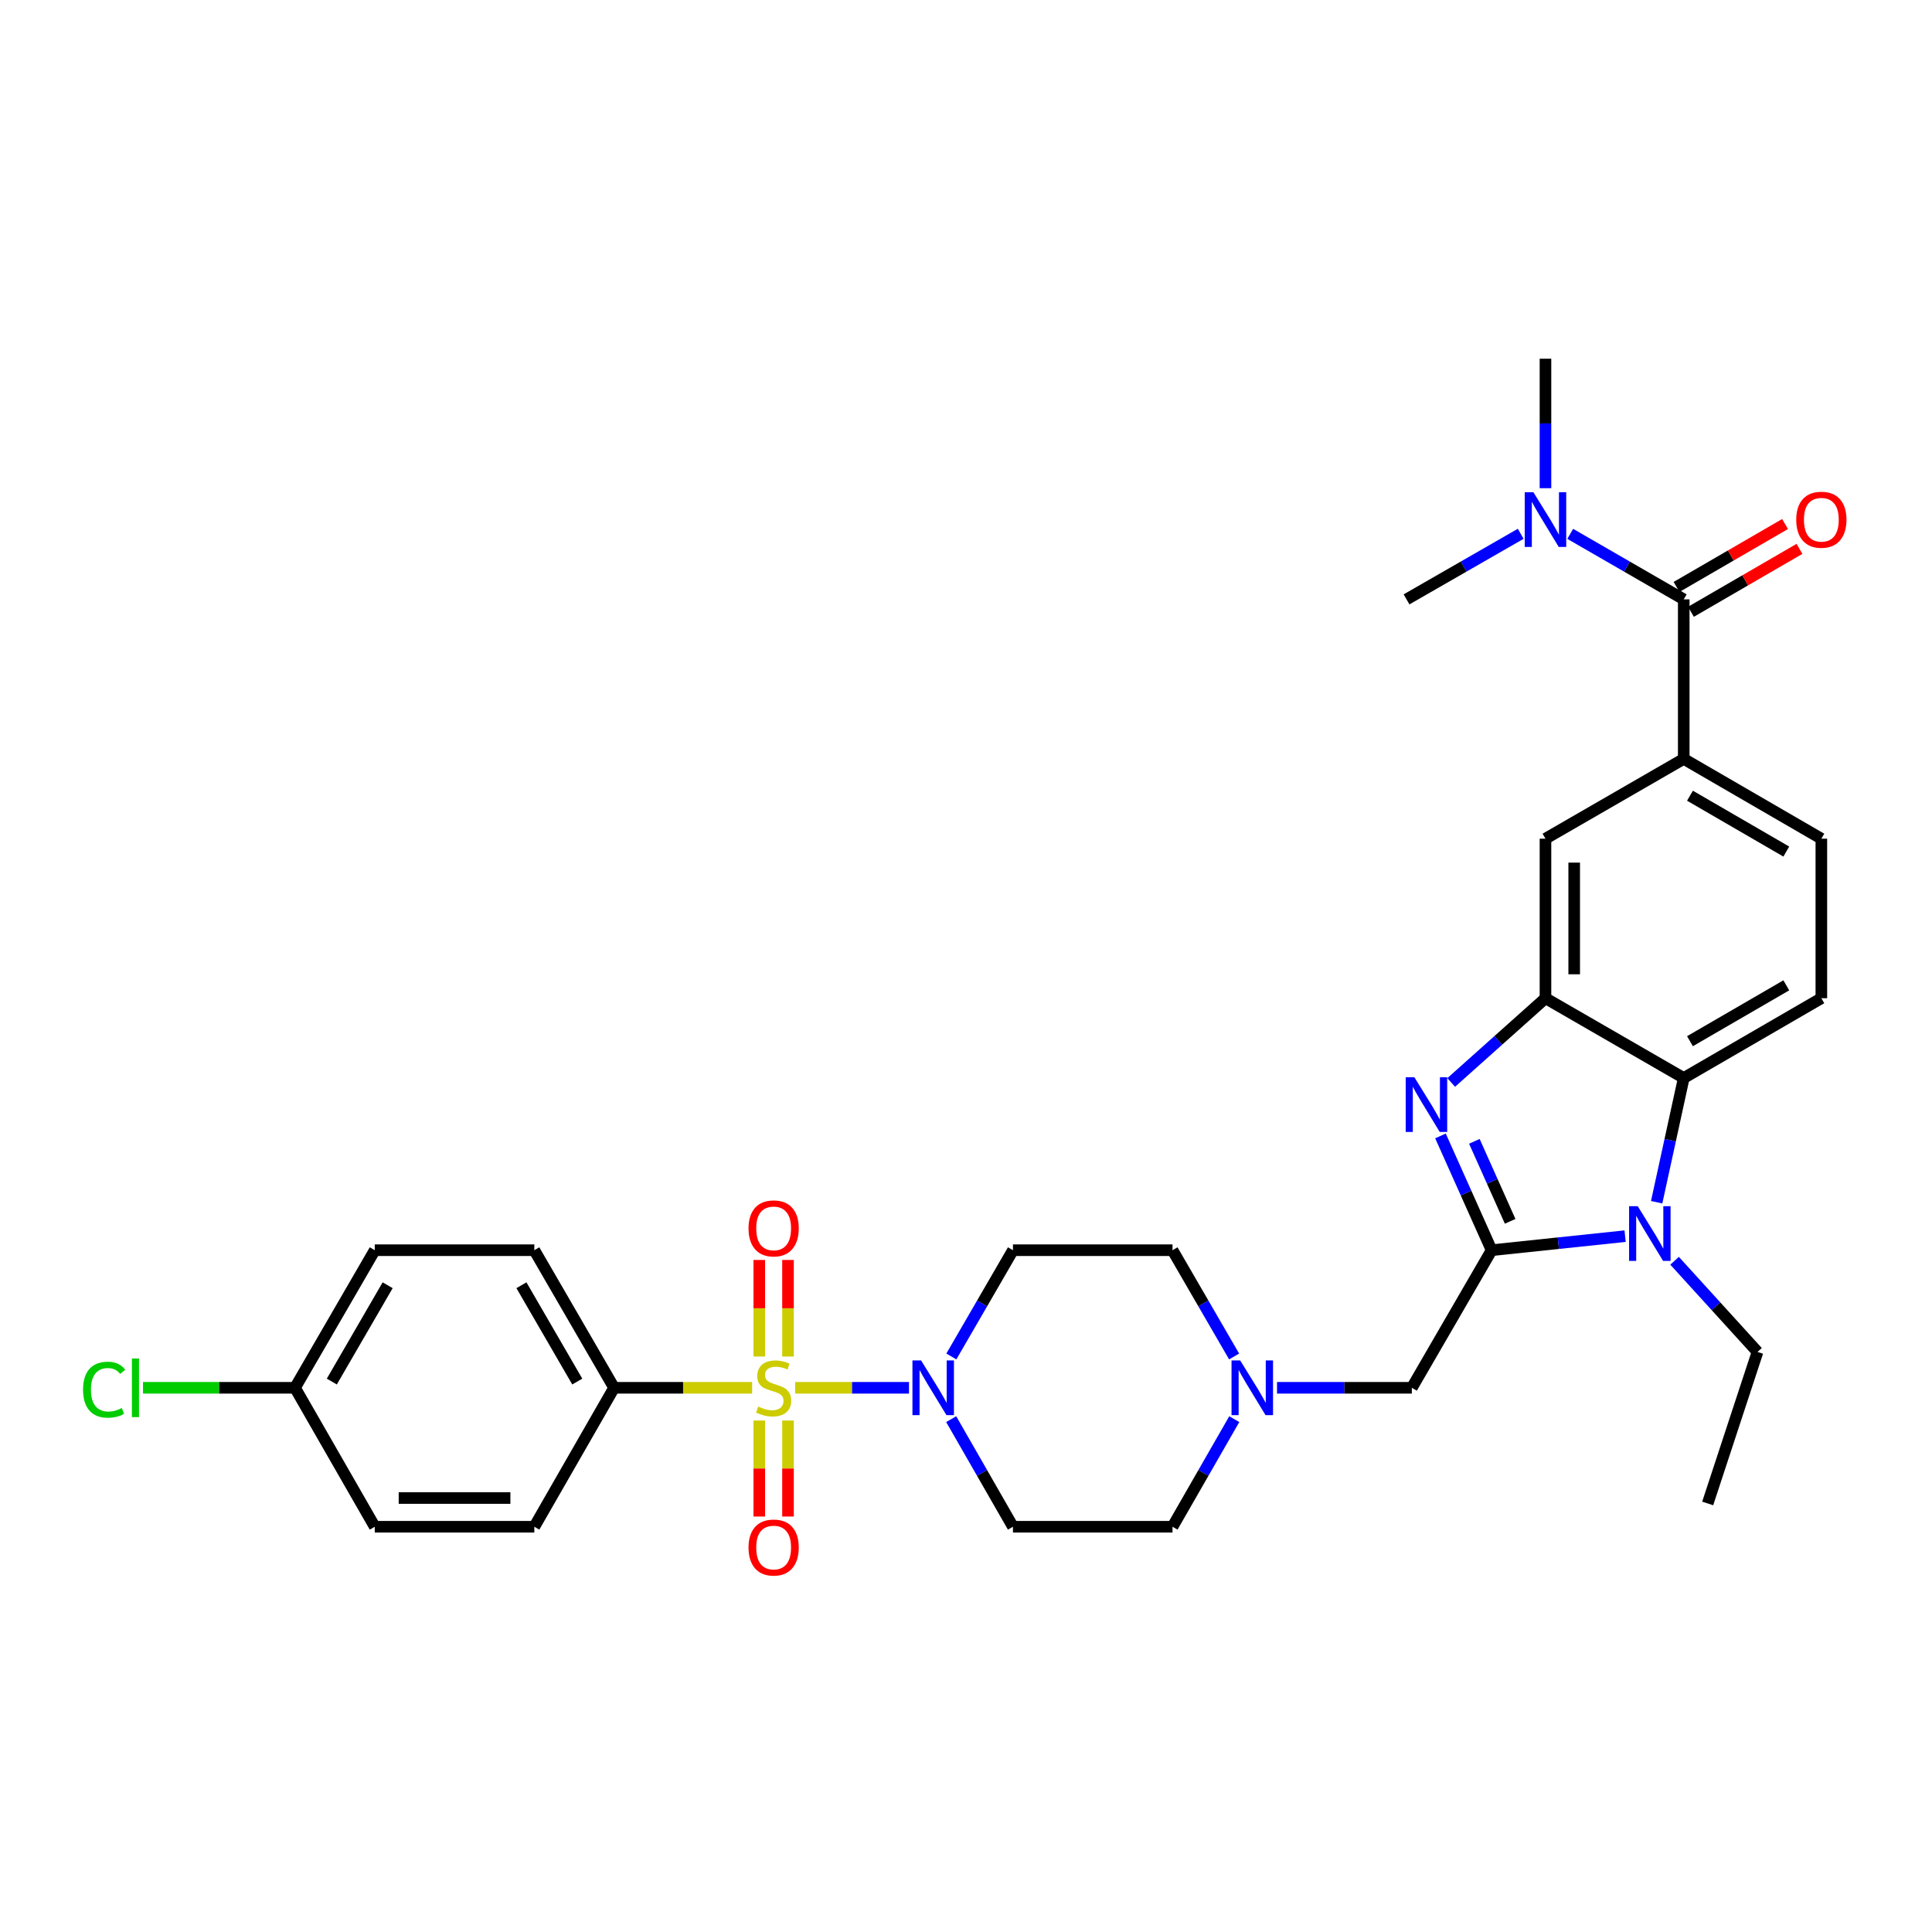 <?xml version='1.0' encoding='iso-8859-1'?>
<svg version='1.1' baseProfile='full'
              xmlns='http://www.w3.org/2000/svg'
                      xmlns:rdkit='http://www.rdkit.org/xml'
                      xmlns:xlink='http://www.w3.org/1999/xlink'
                  xml:space='preserve'
width='1000px' height='1000px' viewBox='0 0 1000 1000'>
<!-- END OF HEADER -->
<rect style='opacity:1.0;fill:#FFFFFF;stroke:none' width='1000' height='1000' x='0' y='0'> </rect>
<path class='bond-3' d='M 411.58,718.322 L 441.037,718.322' style='fill:none;fill-rule:evenodd;stroke:#CCCC00;stroke-width:6px;stroke-linecap:butt;stroke-linejoin:miter;stroke-opacity:1' />
<path class='bond-3' d='M 441.037,718.322 L 470.493,718.322' style='fill:none;fill-rule:evenodd;stroke:#0000FF;stroke-width:6px;stroke-linecap:butt;stroke-linejoin:miter;stroke-opacity:1' />
<path class='bond-8' d='M 389.291,718.322 L 353.571,718.322' style='fill:none;fill-rule:evenodd;stroke:#CCCC00;stroke-width:6px;stroke-linecap:butt;stroke-linejoin:miter;stroke-opacity:1' />
<path class='bond-8' d='M 353.571,718.322 L 317.851,718.322' style='fill:none;fill-rule:evenodd;stroke:#000000;stroke-width:6px;stroke-linecap:butt;stroke-linejoin:miter;stroke-opacity:1' />
<path class='bond-12' d='M 407.869,702.137 L 407.869,677.144' style='fill:none;fill-rule:evenodd;stroke:#CCCC00;stroke-width:6px;stroke-linecap:butt;stroke-linejoin:miter;stroke-opacity:1' />
<path class='bond-12' d='M 407.869,677.144 L 407.869,652.15' style='fill:none;fill-rule:evenodd;stroke:#FF0000;stroke-width:6px;stroke-linecap:butt;stroke-linejoin:miter;stroke-opacity:1' />
<path class='bond-12' d='M 393.002,702.137 L 393.002,677.144' style='fill:none;fill-rule:evenodd;stroke:#CCCC00;stroke-width:6px;stroke-linecap:butt;stroke-linejoin:miter;stroke-opacity:1' />
<path class='bond-12' d='M 393.002,677.144 L 393.002,652.15' style='fill:none;fill-rule:evenodd;stroke:#FF0000;stroke-width:6px;stroke-linecap:butt;stroke-linejoin:miter;stroke-opacity:1' />
<path class='bond-13' d='M 393.002,735.267 L 393.002,760.11' style='fill:none;fill-rule:evenodd;stroke:#CCCC00;stroke-width:6px;stroke-linecap:butt;stroke-linejoin:miter;stroke-opacity:1' />
<path class='bond-13' d='M 393.002,760.11 L 393.002,784.953' style='fill:none;fill-rule:evenodd;stroke:#FF0000;stroke-width:6px;stroke-linecap:butt;stroke-linejoin:miter;stroke-opacity:1' />
<path class='bond-13' d='M 407.869,735.267 L 407.869,760.11' style='fill:none;fill-rule:evenodd;stroke:#CCCC00;stroke-width:6px;stroke-linecap:butt;stroke-linejoin:miter;stroke-opacity:1' />
<path class='bond-13' d='M 407.869,760.11 L 407.869,784.953' style='fill:none;fill-rule:evenodd;stroke:#FF0000;stroke-width:6px;stroke-linecap:butt;stroke-linejoin:miter;stroke-opacity:1' />
<path class='bond-0' d='M 772.051,647.103 L 730.763,718.322' style='fill:none;fill-rule:evenodd;stroke:#000000;stroke-width:6px;stroke-linecap:butt;stroke-linejoin:miter;stroke-opacity:1' />
<path class='bond-1' d='M 772.051,647.103 L 758.819,617.528' style='fill:none;fill-rule:evenodd;stroke:#000000;stroke-width:6px;stroke-linecap:butt;stroke-linejoin:miter;stroke-opacity:1' />
<path class='bond-1' d='M 758.819,617.528 L 745.587,587.954' style='fill:none;fill-rule:evenodd;stroke:#0000FF;stroke-width:6px;stroke-linecap:butt;stroke-linejoin:miter;stroke-opacity:1' />
<path class='bond-1' d='M 781.652,632.159 L 772.39,611.457' style='fill:none;fill-rule:evenodd;stroke:#000000;stroke-width:6px;stroke-linecap:butt;stroke-linejoin:miter;stroke-opacity:1' />
<path class='bond-1' d='M 772.39,611.457 L 763.127,590.755' style='fill:none;fill-rule:evenodd;stroke:#0000FF;stroke-width:6px;stroke-linecap:butt;stroke-linejoin:miter;stroke-opacity:1' />
<path class='bond-2' d='M 772.051,647.103 L 806.601,643.469' style='fill:none;fill-rule:evenodd;stroke:#000000;stroke-width:6px;stroke-linecap:butt;stroke-linejoin:miter;stroke-opacity:1' />
<path class='bond-2' d='M 806.601,643.469 L 841.151,639.835' style='fill:none;fill-rule:evenodd;stroke:#0000FF;stroke-width:6px;stroke-linecap:butt;stroke-linejoin:miter;stroke-opacity:1' />
<path class='bond-4' d='M 751.134,560.285 L 775.534,538.479' style='fill:none;fill-rule:evenodd;stroke:#0000FF;stroke-width:6px;stroke-linecap:butt;stroke-linejoin:miter;stroke-opacity:1' />
<path class='bond-4' d='M 775.534,538.479 L 799.934,516.673' style='fill:none;fill-rule:evenodd;stroke:#000000;stroke-width:6px;stroke-linecap:butt;stroke-linejoin:miter;stroke-opacity:1' />
<path class='bond-5' d='M 857.485,622.269 L 864.493,590.123' style='fill:none;fill-rule:evenodd;stroke:#0000FF;stroke-width:6px;stroke-linecap:butt;stroke-linejoin:miter;stroke-opacity:1' />
<path class='bond-5' d='M 864.493,590.123 L 871.5,557.978' style='fill:none;fill-rule:evenodd;stroke:#000000;stroke-width:6px;stroke-linecap:butt;stroke-linejoin:miter;stroke-opacity:1' />
<path class='bond-24' d='M 866.76,652.567 L 888.226,676.157' style='fill:none;fill-rule:evenodd;stroke:#0000FF;stroke-width:6px;stroke-linecap:butt;stroke-linejoin:miter;stroke-opacity:1' />
<path class='bond-24' d='M 888.226,676.157 L 909.691,699.747' style='fill:none;fill-rule:evenodd;stroke:#000000;stroke-width:6px;stroke-linecap:butt;stroke-linejoin:miter;stroke-opacity:1' />
<path class='bond-15' d='M 492.421,702.104 L 508.364,674.604' style='fill:none;fill-rule:evenodd;stroke:#0000FF;stroke-width:6px;stroke-linecap:butt;stroke-linejoin:miter;stroke-opacity:1' />
<path class='bond-15' d='M 508.364,674.604 L 524.307,647.103' style='fill:none;fill-rule:evenodd;stroke:#000000;stroke-width:6px;stroke-linecap:butt;stroke-linejoin:miter;stroke-opacity:1' />
<path class='bond-16' d='M 492.338,734.555 L 508.323,762.4' style='fill:none;fill-rule:evenodd;stroke:#0000FF;stroke-width:6px;stroke-linecap:butt;stroke-linejoin:miter;stroke-opacity:1' />
<path class='bond-16' d='M 508.323,762.4 L 524.307,790.244' style='fill:none;fill-rule:evenodd;stroke:#000000;stroke-width:6px;stroke-linecap:butt;stroke-linejoin:miter;stroke-opacity:1' />
<path class='bond-9' d='M 799.934,516.673 L 799.934,434.106' style='fill:none;fill-rule:evenodd;stroke:#000000;stroke-width:6px;stroke-linecap:butt;stroke-linejoin:miter;stroke-opacity:1' />
<path class='bond-9' d='M 814.801,504.288 L 814.801,446.491' style='fill:none;fill-rule:evenodd;stroke:#000000;stroke-width:6px;stroke-linecap:butt;stroke-linejoin:miter;stroke-opacity:1' />
<path class='bond-34' d='M 799.934,516.673 L 871.5,557.978' style='fill:none;fill-rule:evenodd;stroke:#000000;stroke-width:6px;stroke-linecap:butt;stroke-linejoin:miter;stroke-opacity:1' />
<path class='bond-14' d='M 871.5,557.978 L 942.728,516.673' style='fill:none;fill-rule:evenodd;stroke:#000000;stroke-width:6px;stroke-linecap:butt;stroke-linejoin:miter;stroke-opacity:1' />
<path class='bond-14' d='M 874.727,538.921 L 924.586,510.008' style='fill:none;fill-rule:evenodd;stroke:#000000;stroke-width:6px;stroke-linecap:butt;stroke-linejoin:miter;stroke-opacity:1' />
<path class='bond-6' d='M 871.5,310.234 L 871.5,392.801' style='fill:none;fill-rule:evenodd;stroke:#000000;stroke-width:6px;stroke-linecap:butt;stroke-linejoin:miter;stroke-opacity:1' />
<path class='bond-17' d='M 871.5,310.234 L 842.12,293.277' style='fill:none;fill-rule:evenodd;stroke:#000000;stroke-width:6px;stroke-linecap:butt;stroke-linejoin:miter;stroke-opacity:1' />
<path class='bond-17' d='M 842.12,293.277 L 812.74,276.32' style='fill:none;fill-rule:evenodd;stroke:#0000FF;stroke-width:6px;stroke-linecap:butt;stroke-linejoin:miter;stroke-opacity:1' />
<path class='bond-19' d='M 875.229,316.664 L 903.314,300.378' style='fill:none;fill-rule:evenodd;stroke:#000000;stroke-width:6px;stroke-linecap:butt;stroke-linejoin:miter;stroke-opacity:1' />
<path class='bond-19' d='M 903.314,300.378 L 931.398,284.092' style='fill:none;fill-rule:evenodd;stroke:#FF0000;stroke-width:6px;stroke-linecap:butt;stroke-linejoin:miter;stroke-opacity:1' />
<path class='bond-19' d='M 867.772,303.803 L 895.856,287.517' style='fill:none;fill-rule:evenodd;stroke:#000000;stroke-width:6px;stroke-linecap:butt;stroke-linejoin:miter;stroke-opacity:1' />
<path class='bond-19' d='M 895.856,287.517 L 923.941,271.231' style='fill:none;fill-rule:evenodd;stroke:#FF0000;stroke-width:6px;stroke-linecap:butt;stroke-linejoin:miter;stroke-opacity:1' />
<path class='bond-7' d='M 871.5,392.801 L 799.934,434.106' style='fill:none;fill-rule:evenodd;stroke:#000000;stroke-width:6px;stroke-linecap:butt;stroke-linejoin:miter;stroke-opacity:1' />
<path class='bond-35' d='M 871.5,392.801 L 942.728,434.106' style='fill:none;fill-rule:evenodd;stroke:#000000;stroke-width:6px;stroke-linecap:butt;stroke-linejoin:miter;stroke-opacity:1' />
<path class='bond-35' d='M 874.727,411.858 L 924.586,440.771' style='fill:none;fill-rule:evenodd;stroke:#000000;stroke-width:6px;stroke-linecap:butt;stroke-linejoin:miter;stroke-opacity:1' />
<path class='bond-22' d='M 317.851,718.322 L 276.563,647.103' style='fill:none;fill-rule:evenodd;stroke:#000000;stroke-width:6px;stroke-linecap:butt;stroke-linejoin:miter;stroke-opacity:1' />
<path class='bond-22' d='M 298.797,715.096 L 269.895,665.242' style='fill:none;fill-rule:evenodd;stroke:#000000;stroke-width:6px;stroke-linecap:butt;stroke-linejoin:miter;stroke-opacity:1' />
<path class='bond-23' d='M 317.851,718.322 L 276.563,790.244' style='fill:none;fill-rule:evenodd;stroke:#000000;stroke-width:6px;stroke-linecap:butt;stroke-linejoin:miter;stroke-opacity:1' />
<path class='bond-10' d='M 638.86,734.555 L 622.876,762.4' style='fill:none;fill-rule:evenodd;stroke:#0000FF;stroke-width:6px;stroke-linecap:butt;stroke-linejoin:miter;stroke-opacity:1' />
<path class='bond-10' d='M 622.876,762.4 L 606.891,790.244' style='fill:none;fill-rule:evenodd;stroke:#000000;stroke-width:6px;stroke-linecap:butt;stroke-linejoin:miter;stroke-opacity:1' />
<path class='bond-11' d='M 660.984,718.322 L 695.873,718.322' style='fill:none;fill-rule:evenodd;stroke:#0000FF;stroke-width:6px;stroke-linecap:butt;stroke-linejoin:miter;stroke-opacity:1' />
<path class='bond-11' d='M 695.873,718.322 L 730.763,718.322' style='fill:none;fill-rule:evenodd;stroke:#000000;stroke-width:6px;stroke-linecap:butt;stroke-linejoin:miter;stroke-opacity:1' />
<path class='bond-33' d='M 638.777,702.104 L 622.834,674.604' style='fill:none;fill-rule:evenodd;stroke:#0000FF;stroke-width:6px;stroke-linecap:butt;stroke-linejoin:miter;stroke-opacity:1' />
<path class='bond-33' d='M 622.834,674.604 L 606.891,647.103' style='fill:none;fill-rule:evenodd;stroke:#000000;stroke-width:6px;stroke-linecap:butt;stroke-linejoin:miter;stroke-opacity:1' />
<path class='bond-18' d='M 942.728,516.673 L 942.728,434.106' style='fill:none;fill-rule:evenodd;stroke:#000000;stroke-width:6px;stroke-linecap:butt;stroke-linejoin:miter;stroke-opacity:1' />
<path class='bond-21' d='M 524.307,647.103 L 606.891,647.103' style='fill:none;fill-rule:evenodd;stroke:#000000;stroke-width:6px;stroke-linecap:butt;stroke-linejoin:miter;stroke-opacity:1' />
<path class='bond-20' d='M 524.307,790.244 L 606.891,790.244' style='fill:none;fill-rule:evenodd;stroke:#000000;stroke-width:6px;stroke-linecap:butt;stroke-linejoin:miter;stroke-opacity:1' />
<path class='bond-29' d='M 799.934,252.688 L 799.934,219.178' style='fill:none;fill-rule:evenodd;stroke:#0000FF;stroke-width:6px;stroke-linecap:butt;stroke-linejoin:miter;stroke-opacity:1' />
<path class='bond-29' d='M 799.934,219.178 L 799.934,185.668' style='fill:none;fill-rule:evenodd;stroke:#000000;stroke-width:6px;stroke-linecap:butt;stroke-linejoin:miter;stroke-opacity:1' />
<path class='bond-30' d='M 787.121,276.289 L 757.571,293.261' style='fill:none;fill-rule:evenodd;stroke:#0000FF;stroke-width:6px;stroke-linecap:butt;stroke-linejoin:miter;stroke-opacity:1' />
<path class='bond-30' d='M 757.571,293.261 L 728.021,310.234' style='fill:none;fill-rule:evenodd;stroke:#000000;stroke-width:6px;stroke-linecap:butt;stroke-linejoin:miter;stroke-opacity:1' />
<path class='bond-27' d='M 276.563,647.103 L 193.979,647.103' style='fill:none;fill-rule:evenodd;stroke:#000000;stroke-width:6px;stroke-linecap:butt;stroke-linejoin:miter;stroke-opacity:1' />
<path class='bond-26' d='M 276.563,790.244 L 193.979,790.244' style='fill:none;fill-rule:evenodd;stroke:#000000;stroke-width:6px;stroke-linecap:butt;stroke-linejoin:miter;stroke-opacity:1' />
<path class='bond-26' d='M 264.176,775.377 L 206.367,775.377' style='fill:none;fill-rule:evenodd;stroke:#000000;stroke-width:6px;stroke-linecap:butt;stroke-linejoin:miter;stroke-opacity:1' />
<path class='bond-31' d='M 909.691,699.747 L 883.898,778.185' style='fill:none;fill-rule:evenodd;stroke:#000000;stroke-width:6px;stroke-linecap:butt;stroke-linejoin:miter;stroke-opacity:1' />
<path class='bond-25' d='M 152.692,718.322 L 193.979,790.244' style='fill:none;fill-rule:evenodd;stroke:#000000;stroke-width:6px;stroke-linecap:butt;stroke-linejoin:miter;stroke-opacity:1' />
<path class='bond-28' d='M 152.692,718.322 L 113.352,718.322' style='fill:none;fill-rule:evenodd;stroke:#000000;stroke-width:6px;stroke-linecap:butt;stroke-linejoin:miter;stroke-opacity:1' />
<path class='bond-28' d='M 113.352,718.322 L 74.012,718.322' style='fill:none;fill-rule:evenodd;stroke:#00CC00;stroke-width:6px;stroke-linecap:butt;stroke-linejoin:miter;stroke-opacity:1' />
<path class='bond-32' d='M 152.692,718.322 L 193.979,647.103' style='fill:none;fill-rule:evenodd;stroke:#000000;stroke-width:6px;stroke-linecap:butt;stroke-linejoin:miter;stroke-opacity:1' />
<path class='bond-32' d='M 171.746,715.096 L 200.648,665.242' style='fill:none;fill-rule:evenodd;stroke:#000000;stroke-width:6px;stroke-linecap:butt;stroke-linejoin:miter;stroke-opacity:1' />
<path  class='atom-0' d='M 392.435 728.042
Q 392.755 728.162, 394.075 728.722
Q 395.395 729.282, 396.835 729.642
Q 398.315 729.962, 399.755 729.962
Q 402.435 729.962, 403.995 728.682
Q 405.555 727.362, 405.555 725.082
Q 405.555 723.522, 404.755 722.562
Q 403.995 721.602, 402.795 721.082
Q 401.595 720.562, 399.595 719.962
Q 397.075 719.202, 395.555 718.482
Q 394.075 717.762, 392.995 716.242
Q 391.955 714.722, 391.955 712.162
Q 391.955 708.602, 394.355 706.402
Q 396.795 704.202, 401.595 704.202
Q 404.875 704.202, 408.595 705.762
L 407.675 708.842
Q 404.275 707.442, 401.715 707.442
Q 398.955 707.442, 397.435 708.602
Q 395.915 709.722, 395.955 711.682
Q 395.955 713.202, 396.715 714.122
Q 397.515 715.042, 398.635 715.562
Q 399.795 716.082, 401.715 716.682
Q 404.275 717.482, 405.795 718.282
Q 407.315 719.082, 408.395 720.722
Q 409.515 722.322, 409.515 725.082
Q 409.515 729.002, 406.875 731.122
Q 404.275 733.202, 399.915 733.202
Q 397.395 733.202, 395.475 732.642
Q 393.595 732.122, 391.355 731.202
L 392.435 728.042
' fill='#CCCC00'/>
<path  class='atom-2' d='M 732.069 557.569
L 741.349 572.569
Q 742.269 574.049, 743.749 576.729
Q 745.229 579.409, 745.309 579.569
L 745.309 557.569
L 749.069 557.569
L 749.069 585.889
L 745.189 585.889
L 735.229 569.489
Q 734.069 567.569, 732.829 565.369
Q 731.629 563.169, 731.269 562.489
L 731.269 585.889
L 727.589 585.889
L 727.589 557.569
L 732.069 557.569
' fill='#0000FF'/>
<path  class='atom-3' d='M 847.69 624.329
L 856.97 639.329
Q 857.89 640.809, 859.37 643.489
Q 860.85 646.169, 860.93 646.329
L 860.93 624.329
L 864.69 624.329
L 864.69 652.649
L 860.81 652.649
L 850.85 636.249
Q 849.69 634.329, 848.45 632.129
Q 847.25 629.929, 846.89 629.249
L 846.89 652.649
L 843.21 652.649
L 843.21 624.329
L 847.69 624.329
' fill='#0000FF'/>
<path  class='atom-4' d='M 476.759 704.162
L 486.039 719.162
Q 486.959 720.642, 488.439 723.322
Q 489.919 726.002, 489.999 726.162
L 489.999 704.162
L 493.759 704.162
L 493.759 732.482
L 489.879 732.482
L 479.919 716.082
Q 478.759 714.162, 477.519 711.962
Q 476.319 709.762, 475.959 709.082
L 475.959 732.482
L 472.279 732.482
L 472.279 704.162
L 476.759 704.162
' fill='#0000FF'/>
<path  class='atom-11' d='M 641.919 704.162
L 651.199 719.162
Q 652.119 720.642, 653.599 723.322
Q 655.079 726.002, 655.159 726.162
L 655.159 704.162
L 658.919 704.162
L 658.919 732.482
L 655.039 732.482
L 645.079 716.082
Q 643.919 714.162, 642.679 711.962
Q 641.479 709.762, 641.119 709.082
L 641.119 732.482
L 637.439 732.482
L 637.439 704.162
L 641.919 704.162
' fill='#0000FF'/>
<path  class='atom-13' d='M 387.435 635.81
Q 387.435 629.01, 390.795 625.21
Q 394.155 621.41, 400.435 621.41
Q 406.715 621.41, 410.075 625.21
Q 413.435 629.01, 413.435 635.81
Q 413.435 642.69, 410.035 646.61
Q 406.635 650.49, 400.435 650.49
Q 394.195 650.49, 390.795 646.61
Q 387.435 642.73, 387.435 635.81
M 400.435 647.29
Q 404.755 647.29, 407.075 644.41
Q 409.435 641.49, 409.435 635.81
Q 409.435 630.25, 407.075 627.45
Q 404.755 624.61, 400.435 624.61
Q 396.115 624.61, 393.755 627.41
Q 391.435 630.21, 391.435 635.81
Q 391.435 641.53, 393.755 644.41
Q 396.115 647.29, 400.435 647.29
' fill='#FF0000'/>
<path  class='atom-14' d='M 387.435 800.995
Q 387.435 794.195, 390.795 790.395
Q 394.155 786.595, 400.435 786.595
Q 406.715 786.595, 410.075 790.395
Q 413.435 794.195, 413.435 800.995
Q 413.435 807.875, 410.035 811.795
Q 406.635 815.675, 400.435 815.675
Q 394.195 815.675, 390.795 811.795
Q 387.435 807.915, 387.435 800.995
M 400.435 812.475
Q 404.755 812.475, 407.075 809.595
Q 409.435 806.675, 409.435 800.995
Q 409.435 795.435, 407.075 792.635
Q 404.755 789.795, 400.435 789.795
Q 396.115 789.795, 393.755 792.595
Q 391.435 795.395, 391.435 800.995
Q 391.435 806.715, 393.755 809.595
Q 396.115 812.475, 400.435 812.475
' fill='#FF0000'/>
<path  class='atom-18' d='M 793.674 254.769
L 802.954 269.769
Q 803.874 271.249, 805.354 273.929
Q 806.834 276.609, 806.914 276.769
L 806.914 254.769
L 810.674 254.769
L 810.674 283.089
L 806.794 283.089
L 796.834 266.689
Q 795.674 264.769, 794.434 262.569
Q 793.234 260.369, 792.874 259.689
L 792.874 283.089
L 789.194 283.089
L 789.194 254.769
L 793.674 254.769
' fill='#0000FF'/>
<path  class='atom-20' d='M 929.728 269.009
Q 929.728 262.209, 933.088 258.409
Q 936.448 254.609, 942.728 254.609
Q 949.008 254.609, 952.368 258.409
Q 955.728 262.209, 955.728 269.009
Q 955.728 275.889, 952.328 279.809
Q 948.928 283.689, 942.728 283.689
Q 936.488 283.689, 933.088 279.809
Q 929.728 275.929, 929.728 269.009
M 942.728 280.489
Q 947.048 280.489, 949.368 277.609
Q 951.728 274.689, 951.728 269.009
Q 951.728 263.449, 949.368 260.649
Q 947.048 257.809, 942.728 257.809
Q 938.408 257.809, 936.048 260.609
Q 933.728 263.409, 933.728 269.009
Q 933.728 274.729, 936.048 277.609
Q 938.408 280.489, 942.728 280.489
' fill='#FF0000'/>
<path  class='atom-29' d='M 42.988 719.302
Q 42.988 712.262, 46.268 708.582
Q 49.588 704.862, 55.868 704.862
Q 61.708 704.862, 64.828 708.982
L 62.188 711.142
Q 59.908 708.142, 55.868 708.142
Q 51.588 708.142, 49.308 711.022
Q 47.068 713.862, 47.068 719.302
Q 47.068 724.902, 49.388 727.782
Q 51.748 730.662, 56.308 730.662
Q 59.428 730.662, 63.068 728.782
L 64.188 731.782
Q 62.708 732.742, 60.468 733.302
Q 58.228 733.862, 55.748 733.862
Q 49.588 733.862, 46.268 730.102
Q 42.988 726.342, 42.988 719.302
' fill='#00CC00'/>
<path  class='atom-29' d='M 68.268 703.142
L 71.948 703.142
L 71.948 733.502
L 68.268 733.502
L 68.268 703.142
' fill='#00CC00'/>
</svg>
